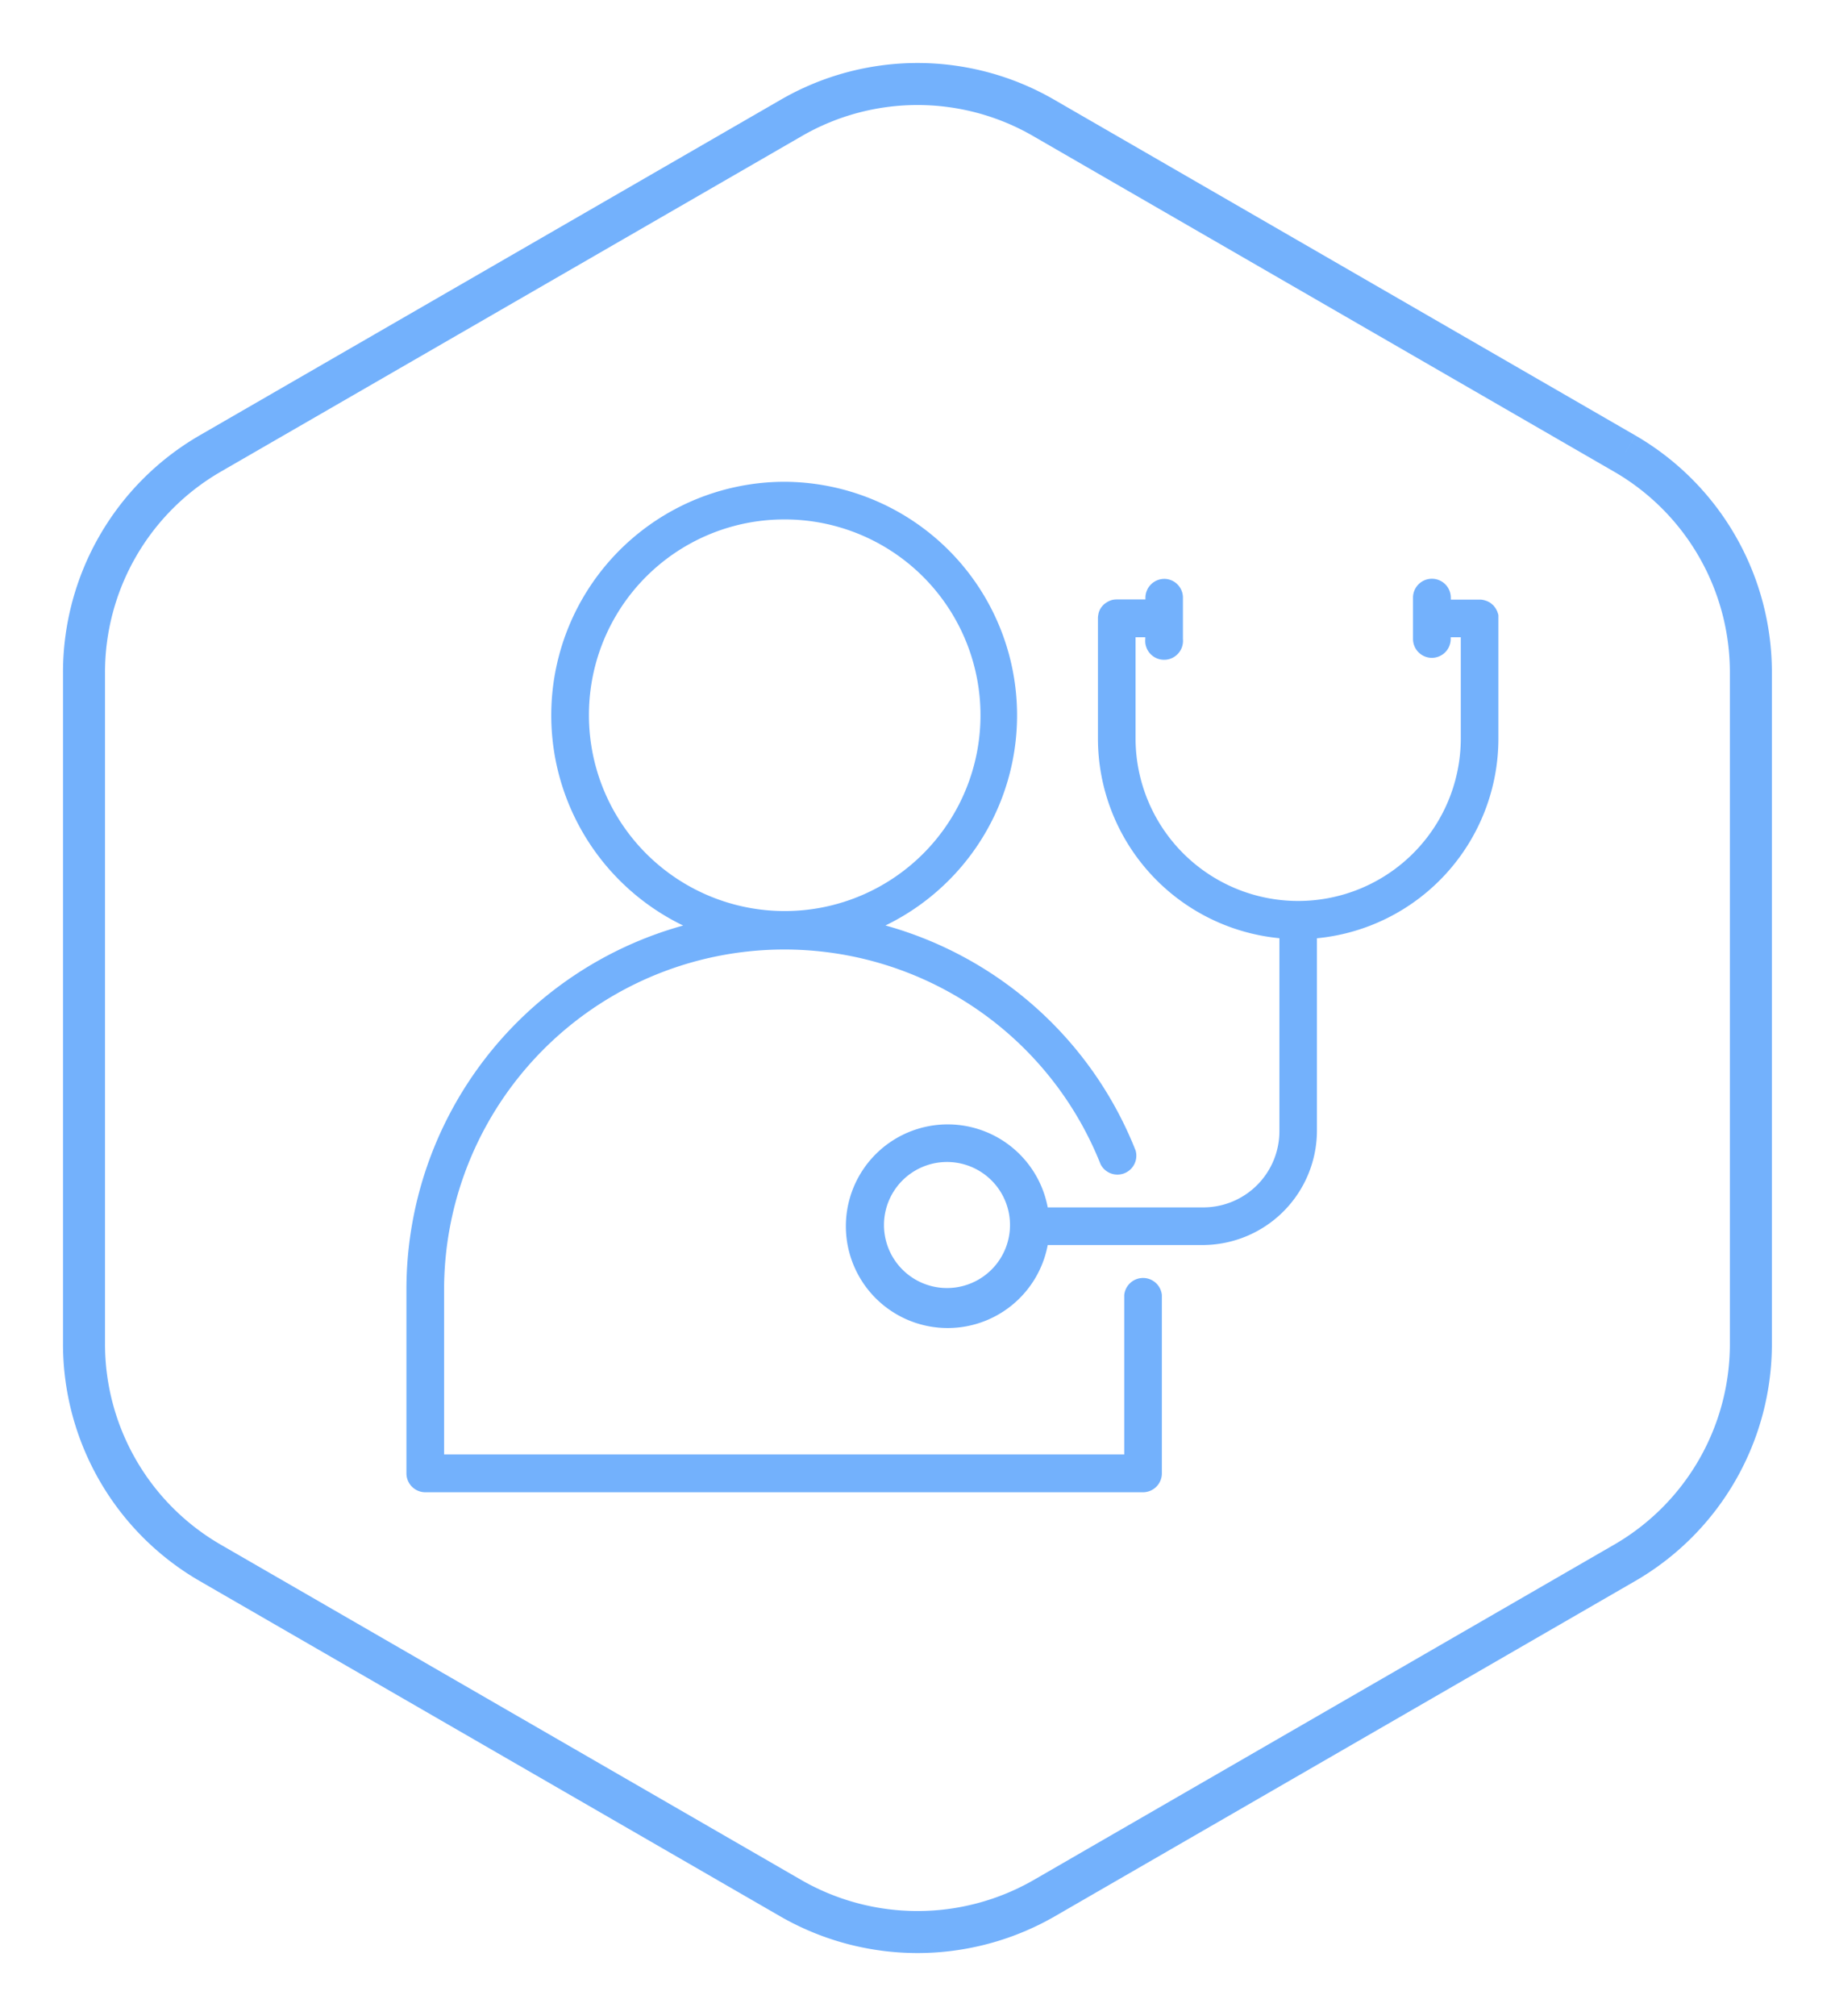 <svg xmlns="http://www.w3.org/2000/svg" xmlns:xlink="http://www.w3.org/1999/xlink" width="87.368" height="95.969" viewBox="0 0 87.368 95.969"><defs><clipPath id="a"><rect width="87.368" height="95.969" transform="translate(-4 -4)" fill="none" stroke="#73b1fc" stroke-width="2"/></clipPath><clipPath id="b"><rect width="51.997" height="48.097" fill="#73b1fc"/></clipPath></defs><g transform="translate(-275 -5869.508)"><g transform="translate(279 5873.508)"><g clip-path="url(#a)"><path d="M73.363,17.594,45.689,1.61a12,12,0,0,0-12.01,0L6,17.594A12.035,12.035,0,0,0,0,28.008V59.975A12.035,12.035,0,0,0,6,70.389L33.679,86.373a12.1,12.1,0,0,0,12.01,0L73.363,70.389a12.035,12.035,0,0,0,6-10.414V28.008a12.035,12.035,0,0,0-6-10.414" transform="translate(0 0)" fill="none" stroke="#73b1fc" stroke-width="2"/></g></g><g transform="translate(294.349 5892.443)"><g transform="translate(0 0)" clip-path="url(#b)"><path d="M17.99,0a11.115,11.115,0,0,0-4.815,21.123A17.971,17.971,0,0,0,0,38.461V47.2a.9.9,0,0,0,.895.9H35.073a.9.9,0,0,0,.895-.9V38.715a.9.9,0,0,0-1.792,0V46.3H1.793V38.461a16.2,16.2,0,0,1,31.257-5.974.9.9,0,0,0,1.667-.657,17.981,17.981,0,0,0-11.91-10.71A11.117,11.117,0,0,0,17.99,0m0,1.792a9.321,9.321,0,1,1-9.3,9.325,9.3,9.3,0,0,1,9.3-9.325M36.08,4.622a.9.9,0,0,0-.895.895V5.6H33.823a.976.976,0,0,0-.2.02h-.007a.869.869,0,0,0-.173.064l-.017.007a.887.887,0,0,0-.146.091l-.03.02a.912.912,0,0,0-.241.3v.007a.7.7,0,0,0-.061.18l0,.01a.78.78,0,0,0-.024.2v5.706a9.556,9.556,0,0,0,8.64,9.521v9.155a3.626,3.626,0,0,1-3.646,3.659H30.533a4.847,4.847,0,1,0,0,1.792h7.383a5.453,5.453,0,0,0,5.435-5.452V21.729a9.554,9.554,0,0,0,8.64-9.521V6.431l0-.02,0-.047V6.35l-.014-.058v0c-.014-.044-.03-.088-.044-.129l-.01-.017-.024-.051v0l-.034-.058-.014-.024-.024-.034-.01-.014-.037-.044,0-.007-.044-.044-.024-.02-.034-.027L51.656,5.8l-.041-.03-.007-.007-.047-.03,0,0L51.493,5.7l-.024-.01-.037-.02-.014,0a.886.886,0,0,0-.261-.061H49.725V5.516a.9.9,0,0,0-1.8,0V7.481a.9.9,0,0,0,.895.9h0a.9.9,0,0,0,.9-.9V7.4H50.2v4.811a7.742,7.742,0,1,1-15.485,0V7.4h.464v.085a.9.9,0,1,0,1.792.007V5.516a.894.894,0,0,0-.9-.895ZM25.7,32.379h.075a3,3,0,1,1-.075,0Z" transform="translate(0.002 -0.001)" fill="#73b1fc" fill-rule="evenodd"/></g></g></g></svg>